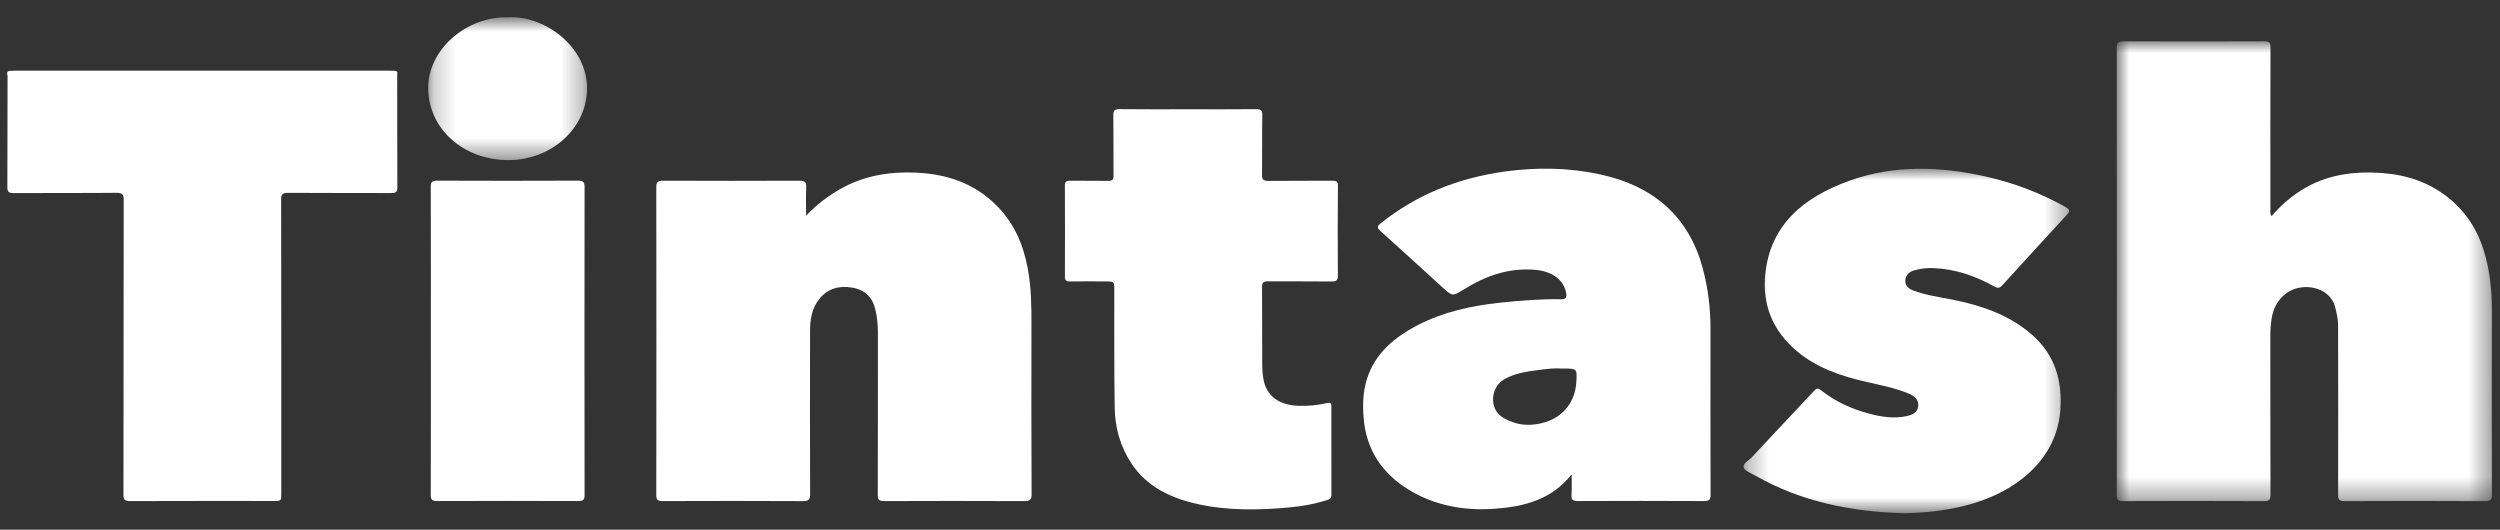 <svg width="118" height="25" viewBox="0 0 118 25" fill="none" xmlns="http://www.w3.org/2000/svg">
<rect x="0" y="0" width="118" height="25" fill="#333333" stroke="none"/>
<mask id="mask0_5785_39" style="mask-type:luminance" maskUnits="userSpaceOnUse" x="99" y="1" width="19" height="23">
<path fill-rule="evenodd" clip-rule="evenodd" d="M99.91 1.949H117.622V23.655H99.91V1.949Z" fill="white"/>
</mask>
<g mask="url(#mask0_5785_39)">
<path fill-rule="evenodd" clip-rule="evenodd" d="M107.22 10.202C107.628 9.721 108.081 9.325 108.602 8.992C109.774 8.244 111.089 8.065 112.472 8.171C113.627 8.259 114.665 8.618 115.551 9.324C116.49 10.073 117.032 11.03 117.319 12.118C117.544 12.968 117.621 13.835 117.619 14.711C117.612 17.587 117.613 20.464 117.622 23.339C117.623 23.575 117.568 23.656 117.289 23.655C115.088 23.643 112.886 23.644 110.685 23.654C110.428 23.655 110.359 23.594 110.359 23.357C110.367 20.696 110.363 18.033 110.358 15.37C110.358 15.068 110.292 14.771 110.214 14.477C109.962 13.512 108.618 13.285 107.88 13.867C107.48 14.184 107.289 14.589 107.219 15.05C107.179 15.313 107.158 15.579 107.159 15.847C107.164 18.349 107.158 20.852 107.167 23.354C107.168 23.584 107.112 23.655 106.848 23.654C104.636 23.644 102.425 23.645 100.213 23.653C99.963 23.655 99.91 23.581 99.911 23.366C99.915 16.332 99.916 9.297 99.91 2.263C99.909 2.014 99.988 1.948 100.255 1.949C102.456 1.958 104.658 1.958 106.86 1.949C107.106 1.948 107.168 2.014 107.167 2.234C107.159 4.781 107.161 7.327 107.163 9.874C107.163 9.968 107.135 10.067 107.22 10.202Z" fill="white"/>
</g>
<path fill-rule="evenodd" clip-rule="evenodd" d="M38.048 10.182C38.521 9.677 39.05 9.272 39.647 8.93C40.84 8.246 42.148 8.065 43.517 8.167C44.876 8.268 46.057 8.737 46.999 9.662C47.875 10.521 48.306 11.562 48.515 12.699C48.674 13.563 48.687 14.433 48.685 15.305C48.68 17.977 48.678 20.649 48.691 23.32C48.693 23.604 48.6 23.654 48.315 23.652C46.123 23.641 43.931 23.643 41.739 23.651C41.498 23.652 41.43 23.594 41.431 23.37C41.439 20.814 41.435 18.258 41.437 15.702C41.438 15.336 41.401 14.974 41.319 14.616C41.192 14.061 40.854 13.682 40.218 13.575C39.59 13.471 39.062 13.626 38.674 14.108C38.309 14.56 38.236 15.09 38.235 15.629C38.229 18.194 38.228 20.758 38.238 23.323C38.239 23.574 38.178 23.654 37.89 23.653C35.688 23.641 33.486 23.643 31.285 23.651C31.039 23.652 30.977 23.589 30.977 23.368C30.984 18.523 30.984 13.679 30.977 8.834C30.977 8.603 31.037 8.528 31.3 8.529C33.444 8.538 35.587 8.538 37.73 8.529C37.994 8.528 38.063 8.605 38.053 8.835C38.034 9.283 38.048 9.732 38.048 10.182Z" fill="white"/>
<path fill-rule="evenodd" clip-rule="evenodd" d="M0.468 3.344C0.554 3.341 0.642 3.336 0.729 3.336H18.384C18.472 3.336 18.559 3.341 18.646 3.344C18.729 3.437 18.704 3.548 18.704 3.652C18.706 5.335 18.706 7.019 18.705 8.701C18.705 9.051 18.699 9.057 18.308 9.057C16.74 9.058 15.172 9.057 13.604 9.058C13.239 9.058 13.239 9.059 13.239 9.399V23.236C13.239 23.59 13.239 23.591 12.859 23.592H6.255C5.876 23.591 5.876 23.59 5.876 23.236V9.399C5.876 9.059 5.876 9.058 5.51 9.058C3.942 9.057 2.374 9.058 0.805 9.057C0.415 9.057 0.409 9.051 0.409 8.701C0.408 7.019 0.408 5.335 0.41 3.652C0.41 3.548 0.385 3.437 0.468 3.344Z" fill="white"/>
<mask id="mask1_5785_39" style="mask-type:luminance" maskUnits="userSpaceOnUse" x="82" y="7" width="16" height="18">
<path fill-rule="evenodd" clip-rule="evenodd" d="M82.293 7.965H97.663V24.223H82.293V7.965Z" fill="white"/>
</mask>
<g mask="url(#mask1_5785_39)">
<path fill-rule="evenodd" clip-rule="evenodd" d="M89.909 24.224C87.405 24.167 85.011 23.681 82.844 22.445C82.645 22.332 82.356 22.229 82.302 22.067C82.238 21.88 82.543 21.738 82.688 21.58C83.663 20.528 84.657 19.49 85.633 18.438C85.781 18.279 85.868 18.354 85.982 18.444C86.637 18.956 87.389 19.303 88.21 19.52C88.793 19.675 89.386 19.772 89.995 19.64C90.278 19.579 90.511 19.466 90.541 19.164C90.569 18.869 90.373 18.696 90.113 18.586C89.472 18.318 88.786 18.184 88.107 18.029C86.905 17.754 85.762 17.371 84.828 16.587C83.644 15.594 83.173 14.357 83.325 12.911C83.566 10.617 85.119 9.302 87.326 8.52C89.405 7.78 91.534 7.85 93.669 8.32C95.022 8.619 96.292 9.099 97.482 9.765C97.716 9.895 97.709 9.974 97.544 10.152C96.525 11.252 95.516 12.359 94.508 13.467C94.395 13.592 94.305 13.62 94.142 13.529C93.26 13.032 92.314 12.699 91.267 12.655C90.956 12.641 90.646 12.675 90.347 12.761C90.089 12.836 89.937 13.007 89.93 13.254C89.924 13.487 90.084 13.628 90.308 13.713C90.888 13.93 91.505 14.016 92.113 14.135C93.522 14.411 94.844 14.864 95.905 15.796C97.021 16.775 97.348 17.999 97.246 19.376C97.077 21.666 95.181 23.292 92.612 23.902C91.734 24.112 90.837 24.204 89.909 24.224Z" fill="white"/>
</g>
<path fill-rule="evenodd" clip-rule="evenodd" d="M56.068 5.158C57.14 5.158 58.211 5.164 59.282 5.153C59.51 5.152 59.583 5.206 59.58 5.42C59.566 6.364 59.581 7.308 59.568 8.251C59.565 8.468 59.625 8.541 59.874 8.539C60.877 8.526 61.881 8.54 62.884 8.529C63.106 8.527 63.151 8.584 63.15 8.784C63.137 10.19 63.137 11.597 63.148 13.004C63.151 13.227 63.08 13.289 62.837 13.286C61.844 13.274 60.85 13.285 59.856 13.278C59.644 13.276 59.568 13.331 59.569 13.533C59.578 14.771 59.57 16.009 59.576 17.247C59.578 17.467 59.598 17.691 59.637 17.909C59.78 18.687 60.358 19.118 61.274 19.153C61.735 19.172 62.189 19.126 62.634 19.027C62.794 18.991 62.842 19.023 62.841 19.172C62.838 20.57 62.837 21.968 62.842 23.366C62.843 23.512 62.767 23.565 62.633 23.607C62.078 23.782 61.505 23.888 60.926 23.943C59.459 24.083 57.993 24.111 56.547 23.796C55.246 23.512 54.125 22.965 53.406 21.88C52.873 21.075 52.631 20.185 52.614 19.259C52.584 17.4 52.598 15.539 52.595 13.677C52.594 13.282 52.595 13.282 52.148 13.282C51.602 13.282 51.057 13.275 50.511 13.284C50.319 13.288 50.262 13.232 50.263 13.057C50.27 11.624 50.27 10.19 50.262 8.757C50.261 8.576 50.325 8.528 50.513 8.53C51.107 8.539 51.702 8.527 52.295 8.537C52.499 8.541 52.561 8.483 52.559 8.296C52.551 7.343 52.562 6.39 52.55 5.438C52.547 5.22 52.604 5.15 52.853 5.152C53.925 5.165 54.996 5.158 56.068 5.158Z" fill="white"/>
<path fill-rule="evenodd" clip-rule="evenodd" d="M20.337 16.082C20.337 13.659 20.34 11.237 20.332 8.815C20.332 8.599 20.386 8.526 20.636 8.527C22.846 8.536 25.059 8.536 27.27 8.527C27.535 8.526 27.592 8.603 27.592 8.832C27.585 13.677 27.585 18.523 27.592 23.366C27.592 23.588 27.529 23.649 27.285 23.649C25.074 23.641 22.862 23.64 20.651 23.649C20.383 23.651 20.331 23.576 20.332 23.348C20.341 20.925 20.337 18.504 20.337 16.082Z" fill="white"/>
<mask id="mask2_5785_39" style="mask-type:luminance" maskUnits="userSpaceOnUse" x="20" y="0" width="8" height="8">
<path fill-rule="evenodd" clip-rule="evenodd" d="M20.211 0.812H27.71V7.557H20.211V0.812Z" fill="white"/>
</mask>
<g mask="url(#mask2_5785_39)">
<path fill-rule="evenodd" clip-rule="evenodd" d="M23.981 0.818C25.668 0.713 27.715 2.177 27.71 4.179C27.704 6.033 26.046 7.555 24.009 7.557C21.87 7.56 20.24 6.092 20.211 4.191C20.182 2.322 22.043 0.759 23.981 0.818Z" fill="white"/>
</g>
<path fill-rule="evenodd" clip-rule="evenodd" d="M0.465 3.344C0.465 5.134 0.47 6.923 0.458 8.713C0.456 8.953 0.534 9.01 0.787 9.008C2.356 8.998 3.925 9.004 5.493 9.004C5.9 9.004 5.901 9.004 5.901 9.369V23.179C5.901 23.538 5.901 23.538 6.297 23.538C8.488 23.538 10.679 23.533 12.871 23.543C13.137 23.544 13.214 23.481 13.213 23.233C13.206 18.621 13.208 14.008 13.208 9.395C13.208 9.004 13.208 9.004 13.645 9.004C15.204 9.004 16.762 8.998 18.321 9.008C18.574 9.01 18.651 8.954 18.65 8.713C18.639 6.923 18.643 5.134 18.643 3.344C18.805 3.359 18.747 3.474 18.747 3.549C18.752 5.321 18.747 7.092 18.755 8.864C18.756 9.076 18.66 9.112 18.457 9.112C16.841 9.106 15.224 9.114 13.607 9.102C13.337 9.101 13.269 9.168 13.27 9.413C13.278 14.042 13.276 18.671 13.276 23.3C13.276 23.646 13.275 23.646 12.901 23.646C10.65 23.646 8.402 23.642 6.152 23.651C5.894 23.653 5.826 23.592 5.827 23.356C5.836 18.718 5.83 14.08 5.839 9.442C5.84 9.176 5.777 9.099 5.474 9.101C3.866 9.116 2.259 9.103 0.653 9.114C0.406 9.115 0.345 9.049 0.347 8.829C0.356 7.084 0.35 5.339 0.357 3.594C0.357 3.51 0.266 3.366 0.465 3.344Z" fill="white"/>
<path fill-rule="evenodd" clip-rule="evenodd" d="M74.403 18.034C74.333 19.194 73.505 19.98 72.246 20.049C71.773 20.074 71.334 19.945 70.927 19.701C70.263 19.3 70.367 18.273 70.979 17.914C71.505 17.606 72.102 17.529 72.696 17.454C73.032 17.413 73.371 17.369 73.654 17.394H73.742C74.442 17.394 74.442 17.394 74.403 18.034ZM80.735 15.495C80.735 14.54 80.619 13.596 80.371 12.668C79.735 10.293 78.125 8.794 75.517 8.229C74.044 7.91 72.547 7.89 71.051 8.093C68.831 8.395 66.853 9.188 65.158 10.55C64.989 10.686 64.998 10.762 65.155 10.902C66.135 11.782 67.104 12.671 68.078 13.557C68.555 13.992 68.557 13.996 69.101 13.657C70.117 13.021 71.206 12.629 72.468 12.737C73.273 12.806 73.833 13.223 73.927 13.86C73.953 14.031 73.919 14.129 73.691 14.125C72.717 14.106 71.747 14.187 70.78 14.29C69.436 14.434 68.133 14.722 66.945 15.332C65.811 15.914 64.898 16.687 64.521 17.881C64.328 18.489 64.315 19.112 64.364 19.734C64.483 21.194 65.204 22.345 66.548 23.148C67.76 23.873 69.117 24.113 70.537 24.014C71.939 23.916 73.245 23.582 74.182 22.388C74.182 22.77 74.198 23.072 74.175 23.37C74.16 23.599 74.25 23.65 74.488 23.649C76.466 23.641 78.443 23.639 80.421 23.65C80.688 23.652 80.74 23.577 80.74 23.349C80.731 20.732 80.733 18.113 80.735 15.495Z" fill="white"/>
</svg>
